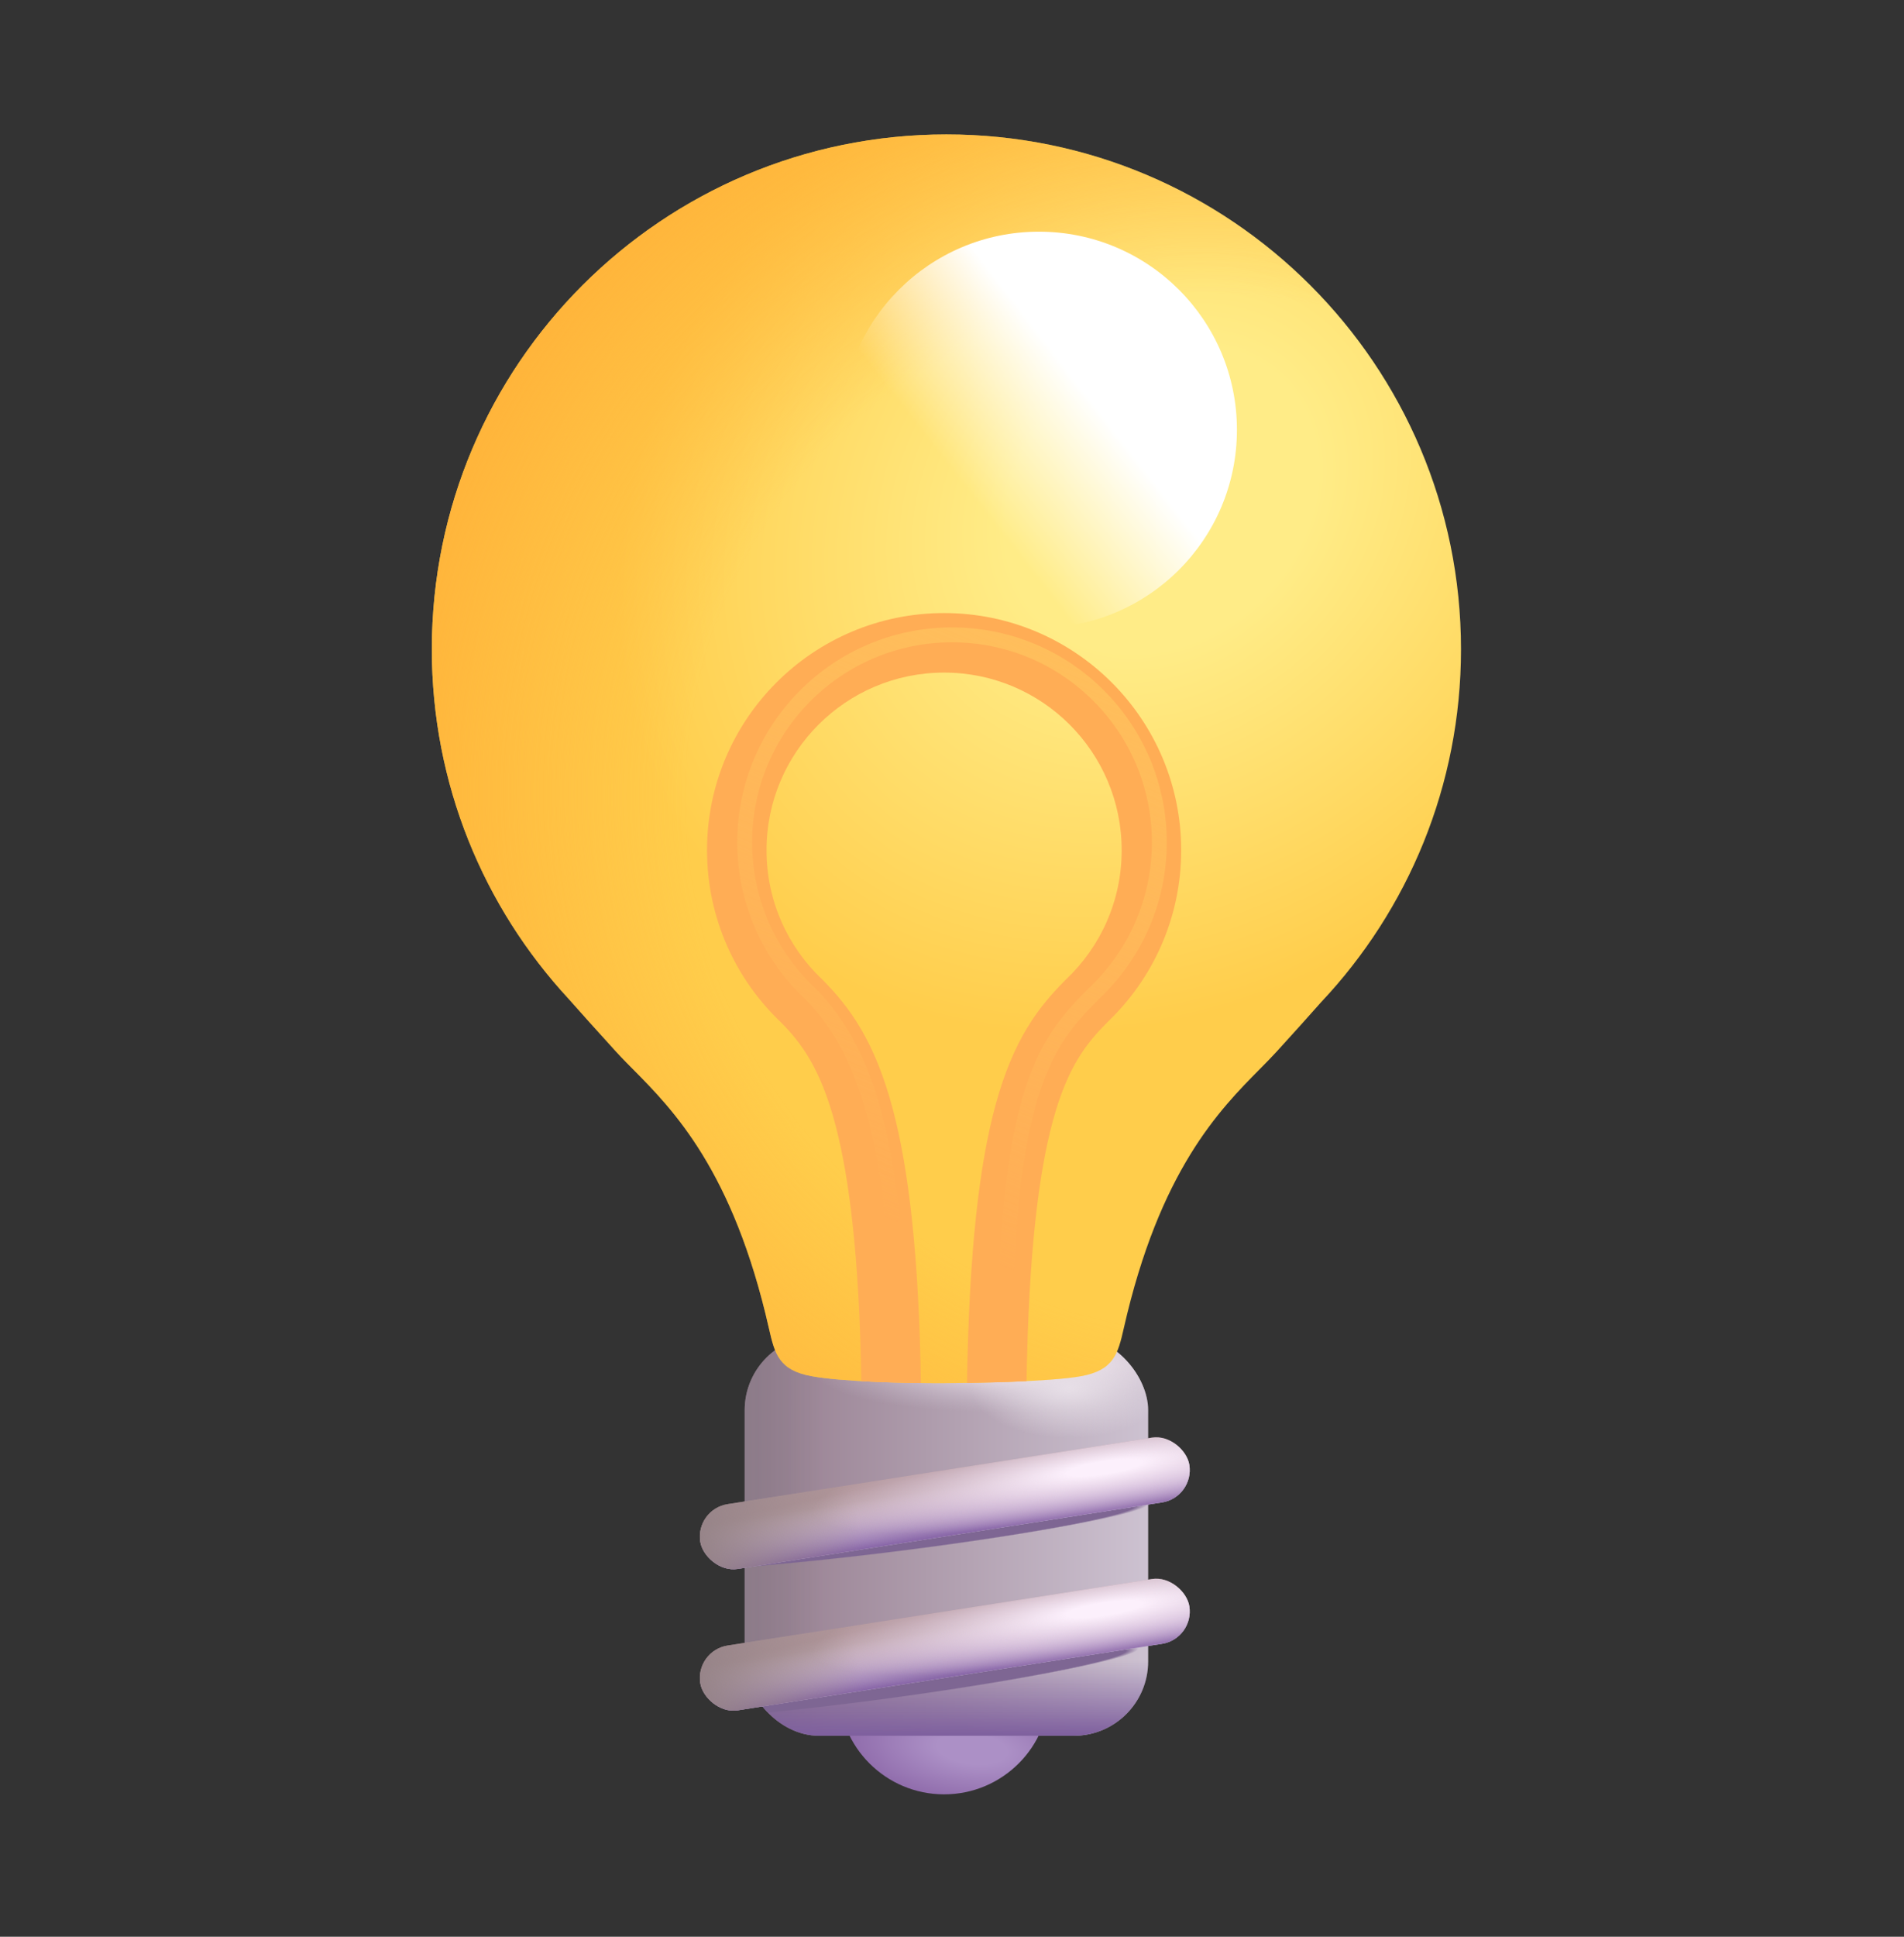 <svg width="60" height="61" viewBox="0 0 60 61" fill="none" xmlns="http://www.w3.org/2000/svg">
<rect x="0" y="0" width="60" height="61" fill="#333333" stroke="none"/>
<circle cx="29.751" cy="53.19" r="3.325" fill="url(#paint0_radial_16766_10857)"/>
<rect x="23.467" y="42.072" width="12.715" height="12.598" rx="2.344" fill="url(#paint1_linear_16766_10857)"/>
<rect x="23.467" y="42.072" width="12.715" height="12.598" rx="2.344" fill="url(#paint2_linear_16766_10857)"/>
<rect x="23.467" y="42.072" width="12.715" height="12.598" rx="2.344" fill="url(#paint3_radial_16766_10857)"/>
<rect x="23.467" y="42.072" width="12.715" height="12.598" rx="2.344" fill="url(#paint4_linear_16766_10857)"/>
<rect x="23.467" y="42.072" width="12.715" height="12.598" rx="2.344" fill="url(#paint5_radial_16766_10857)"/>
<rect x="23.467" y="42.072" width="12.715" height="12.598" rx="2.344" fill="url(#paint6_radial_16766_10857)"/>
<rect x="23.467" y="42.072" width="12.715" height="12.598" rx="2.344" fill="url(#paint7_radial_16766_10857)"/>
<path d="M29.564 43.565C29.599 43.565 29.633 43.565 29.665 43.565C30.706 43.56 33.104 43.52 34.065 43.345C35.096 43.158 35.229 42.644 35.413 41.837C36.542 36.861 38.436 34.949 39.703 33.669C39.898 33.472 40.079 33.289 40.239 33.113C40.789 32.51 41.265 31.979 41.629 31.568C44.364 28.665 46.04 24.753 46.04 20.45C46.04 11.495 38.78 4.234 29.824 4.234C20.869 4.234 13.608 11.495 13.608 20.45C13.608 24.701 15.244 28.57 17.92 31.462C18.294 31.884 18.805 32.456 19.404 33.113C19.508 33.228 19.621 33.345 19.74 33.467C19.805 33.532 19.872 33.6 19.94 33.669C21.207 34.949 23.101 36.861 24.231 41.837C24.414 42.644 24.547 43.158 25.578 43.345C26.537 43.52 28.478 43.56 29.46 43.565C29.492 43.565 29.527 43.565 29.564 43.565Z" fill="url(#paint8_radial_16766_10857)"/>
<path d="M29.564 43.565C29.599 43.565 29.633 43.565 29.665 43.565C30.706 43.56 33.104 43.52 34.065 43.345C35.096 43.158 35.229 42.644 35.413 41.837C36.542 36.861 38.436 34.949 39.703 33.669C39.898 33.472 40.079 33.289 40.239 33.113C40.789 32.51 41.265 31.979 41.629 31.568C44.364 28.665 46.04 24.753 46.04 20.45C46.04 11.495 38.78 4.234 29.824 4.234C20.869 4.234 13.608 11.495 13.608 20.45C13.608 24.701 15.244 28.57 17.92 31.462C18.294 31.884 18.805 32.456 19.404 33.113C19.508 33.228 19.621 33.345 19.74 33.467C19.805 33.532 19.872 33.6 19.94 33.669C21.207 34.949 23.101 36.861 24.231 41.837C24.414 42.644 24.547 43.158 25.578 43.345C26.537 43.52 28.478 43.56 29.46 43.565C29.492 43.565 29.527 43.565 29.564 43.565Z" fill="url(#paint9_radial_16766_10857)"/>
<circle cx="32.739" cy="13.537" r="6.24" fill="url(#paint10_linear_16766_10857)"/>
<path d="M29.021 43.562C28.955 39.489 28.631 36.807 28.137 34.94C27.567 32.789 26.77 31.716 25.928 30.866L25.917 30.855L25.906 30.845C24.827 29.824 24.155 28.381 24.155 26.779C24.155 23.689 26.66 21.184 29.751 21.184C32.841 21.184 35.347 23.689 35.347 26.779C35.347 28.381 34.675 29.824 33.596 30.845L33.585 30.855L33.574 30.866C32.747 31.701 31.939 32.703 31.363 34.837C30.864 36.683 30.538 39.374 30.473 43.558C31.039 43.549 31.715 43.532 32.349 43.501C32.416 39.436 32.736 36.946 33.173 35.326C33.647 33.57 34.257 32.842 34.896 32.196C36.327 30.836 37.222 28.911 37.222 26.779C37.222 22.653 33.877 19.309 29.751 19.309C25.625 19.309 22.28 22.653 22.28 26.779C22.28 28.911 23.175 30.836 24.606 32.196C25.23 32.828 25.847 33.617 26.324 35.42C26.76 37.068 27.076 39.553 27.145 43.502C27.794 43.538 28.479 43.555 29.021 43.562Z" fill="#FFAD55"/>
<path d="M31.648 43.132C31.648 34.187 33.019 32.76 34.489 31.276C35.748 30.085 36.533 28.399 36.533 26.529C36.533 22.921 33.608 19.996 30 19.996C26.392 19.996 23.467 22.921 23.467 26.529C23.467 28.399 24.252 30.085 25.511 31.276C26.981 32.76 28.345 35.328 28.345 43.132" stroke="url(#paint11_linear_16766_10857)" stroke-width="0.469"/>
<rect x="21.907" y="51.988" width="15.601" height="2.066" rx="1.033" transform="rotate(-8.905 21.907 51.988)" fill="url(#paint12_linear_16766_10857)"/>
<rect x="21.907" y="51.988" width="15.601" height="2.066" rx="1.033" transform="rotate(-8.905 21.907 51.988)" fill="url(#paint13_linear_16766_10857)"/>
<rect x="21.907" y="51.988" width="15.601" height="2.066" rx="1.033" transform="rotate(-8.905 21.907 51.988)" fill="url(#paint14_linear_16766_10857)"/>
<rect x="21.907" y="51.988" width="15.601" height="2.066" rx="1.033" transform="rotate(-8.905 21.907 51.988)" fill="url(#paint15_radial_16766_10857)"/>
<rect x="21.907" y="47.535" width="15.601" height="2.066" rx="1.033" transform="rotate(-8.905 21.907 47.535)" fill="url(#paint16_linear_16766_10857)"/>
<rect x="21.907" y="47.535" width="15.601" height="2.066" rx="1.033" transform="rotate(-8.905 21.907 47.535)" fill="url(#paint17_linear_16766_10857)"/>
<rect x="21.907" y="47.535" width="15.601" height="2.066" rx="1.033" transform="rotate(-8.905 21.907 47.535)" fill="url(#paint18_linear_16766_10857)"/>
<rect x="21.907" y="47.535" width="15.601" height="2.066" rx="1.033" transform="rotate(-8.905 21.907 47.535)" fill="url(#paint19_radial_16766_10857)"/>
<defs>
<radialGradient id="paint0_radial_16766_10857" cx="0" cy="0" r="1" gradientUnits="userSpaceOnUse" gradientTransform="translate(30.63 55.08) rotate(96.654) scale(1.77 4.099)">
<stop offset="0.268" stop-color="#AC90C6"/>
<stop offset="1" stop-color="#8E6AAA"/>
</radialGradient>
<linearGradient id="paint1_linear_16766_10857" x1="36.182" y1="48.878" x2="23.467" y2="48.878" gradientUnits="userSpaceOnUse">
<stop stop-color="#CDC2D1"/>
<stop offset="1" stop-color="#947C8D"/>
</linearGradient>
<linearGradient id="paint2_linear_16766_10857" x1="22.839" y1="49.836" x2="25.945" y2="49.836" gradientUnits="userSpaceOnUse">
<stop stop-color="#8A7B88"/>
<stop offset="1" stop-color="#8A7B88" stop-opacity="0"/>
</linearGradient>
<radialGradient id="paint3_radial_16766_10857" cx="0" cy="0" r="1" gradientUnits="userSpaceOnUse" gradientTransform="translate(32.446 42.951) rotate(88.636) scale(1.547 6.886)">
<stop offset="0.229" stop-color="#EDE2EB"/>
<stop offset="1" stop-color="#C8BCCB" stop-opacity="0"/>
</radialGradient>
<linearGradient id="paint4_linear_16766_10857" x1="32.741" y1="54.67" x2="32.741" y2="52.297" gradientUnits="userSpaceOnUse">
<stop stop-color="#7E5F9E"/>
<stop offset="1" stop-color="#7E5F9E" stop-opacity="0"/>
</linearGradient>
<radialGradient id="paint5_radial_16766_10857" cx="0" cy="0" r="1" gradientUnits="userSpaceOnUse" gradientTransform="translate(33.697 43.703) rotate(90) scale(1.588 3.109)">
<stop stop-color="#E7DFE7"/>
<stop offset="1" stop-color="#E7DFE7" stop-opacity="0"/>
</radialGradient>
<radialGradient id="paint6_radial_16766_10857" cx="0" cy="0" r="1" gradientUnits="userSpaceOnUse" gradientTransform="translate(28.284 48.371) rotate(-7.178) scale(7.96 0.494)">
<stop offset="0.947" stop-color="#7E6693"/>
<stop offset="1" stop-color="#7E6693" stop-opacity="0"/>
</radialGradient>
<radialGradient id="paint7_radial_16766_10857" cx="0" cy="0" r="1" gradientUnits="userSpaceOnUse" gradientTransform="translate(28.445 52.973) rotate(-7.953) scale(7.505 0.466)">
<stop offset="0.947" stop-color="#7E6693"/>
<stop offset="1" stop-color="#7E6693" stop-opacity="0"/>
</radialGradient>
<radialGradient id="paint8_radial_16766_10857" cx="0" cy="0" r="1" gradientUnits="userSpaceOnUse" gradientTransform="translate(36.667 15.733) rotate(138.066) scale(18.588 15.328)">
<stop offset="0.286" stop-color="#FFEC87"/>
<stop offset="1" stop-color="#FFCD4B"/>
</radialGradient>
<radialGradient id="paint9_radial_16766_10857" cx="0" cy="0" r="1" gradientUnits="userSpaceOnUse" gradientTransform="translate(38.425 25.694) rotate(-147.604) scale(27.341 26.298)">
<stop offset="0.622" stop-color="#FFB239" stop-opacity="0"/>
<stop offset="1" stop-color="#FFB239"/>
</radialGradient>
<linearGradient id="paint10_linear_16766_10857" x1="30.557" y1="15.551" x2="36.972" y2="10.552" gradientUnits="userSpaceOnUse">
<stop stop-color="white" stop-opacity="0"/>
<stop offset="0.594" stop-color="white"/>
</linearGradient>
<linearGradient id="paint11_linear_16766_10857" x1="36.974" y1="21.117" x2="29.464" y2="39.009" gradientUnits="userSpaceOnUse">
<stop stop-color="#FFBF5C"/>
<stop offset="1" stop-color="#FFBF5C" stop-opacity="0"/>
</linearGradient>
<linearGradient id="paint12_linear_16766_10857" x1="29.518" y1="52.006" x2="29.666" y2="54.282" gradientUnits="userSpaceOnUse">
<stop stop-color="#B1969A"/>
<stop offset="1" stop-color="#DAD2E2"/>
</linearGradient>
<linearGradient id="paint13_linear_16766_10857" x1="31.339" y1="54.011" x2="31.334" y2="52.528" gradientUnits="userSpaceOnUse">
<stop stop-color="#8A68A9"/>
<stop offset="1" stop-color="#DEC2E3" stop-opacity="0"/>
</linearGradient>
<linearGradient id="paint14_linear_16766_10857" x1="21.724" y1="53.157" x2="26.95" y2="52.878" gradientUnits="userSpaceOnUse">
<stop stop-color="#958387"/>
<stop offset="1" stop-color="#958387" stop-opacity="0"/>
</linearGradient>
<radialGradient id="paint15_radial_16766_10857" cx="0" cy="0" r="1" gradientUnits="userSpaceOnUse" gradientTransform="translate(34.837 52.694) rotate(90.321) scale(1.57 9.295)">
<stop offset="0.127" stop-color="#FCF0FC"/>
<stop offset="1" stop-color="#E5C9E3" stop-opacity="0"/>
</radialGradient>
<linearGradient id="paint16_linear_16766_10857" x1="29.518" y1="47.553" x2="29.666" y2="49.829" gradientUnits="userSpaceOnUse">
<stop stop-color="#B1969A"/>
<stop offset="1" stop-color="#DAD2E2"/>
</linearGradient>
<linearGradient id="paint17_linear_16766_10857" x1="31.339" y1="49.558" x2="31.334" y2="48.074" gradientUnits="userSpaceOnUse">
<stop stop-color="#8A68A9"/>
<stop offset="1" stop-color="#DEC2E3" stop-opacity="0"/>
</linearGradient>
<linearGradient id="paint18_linear_16766_10857" x1="21.724" y1="48.704" x2="26.95" y2="48.425" gradientUnits="userSpaceOnUse">
<stop stop-color="#958387"/>
<stop offset="1" stop-color="#958387" stop-opacity="0"/>
</linearGradient>
<radialGradient id="paint19_radial_16766_10857" cx="0" cy="0" r="1" gradientUnits="userSpaceOnUse" gradientTransform="translate(34.837 48.24) rotate(90.321) scale(1.57 9.295)">
<stop offset="0.127" stop-color="#FCF0FC"/>
<stop offset="1" stop-color="#E5C9E3" stop-opacity="0"/>
</radialGradient>
</defs>
</svg>
